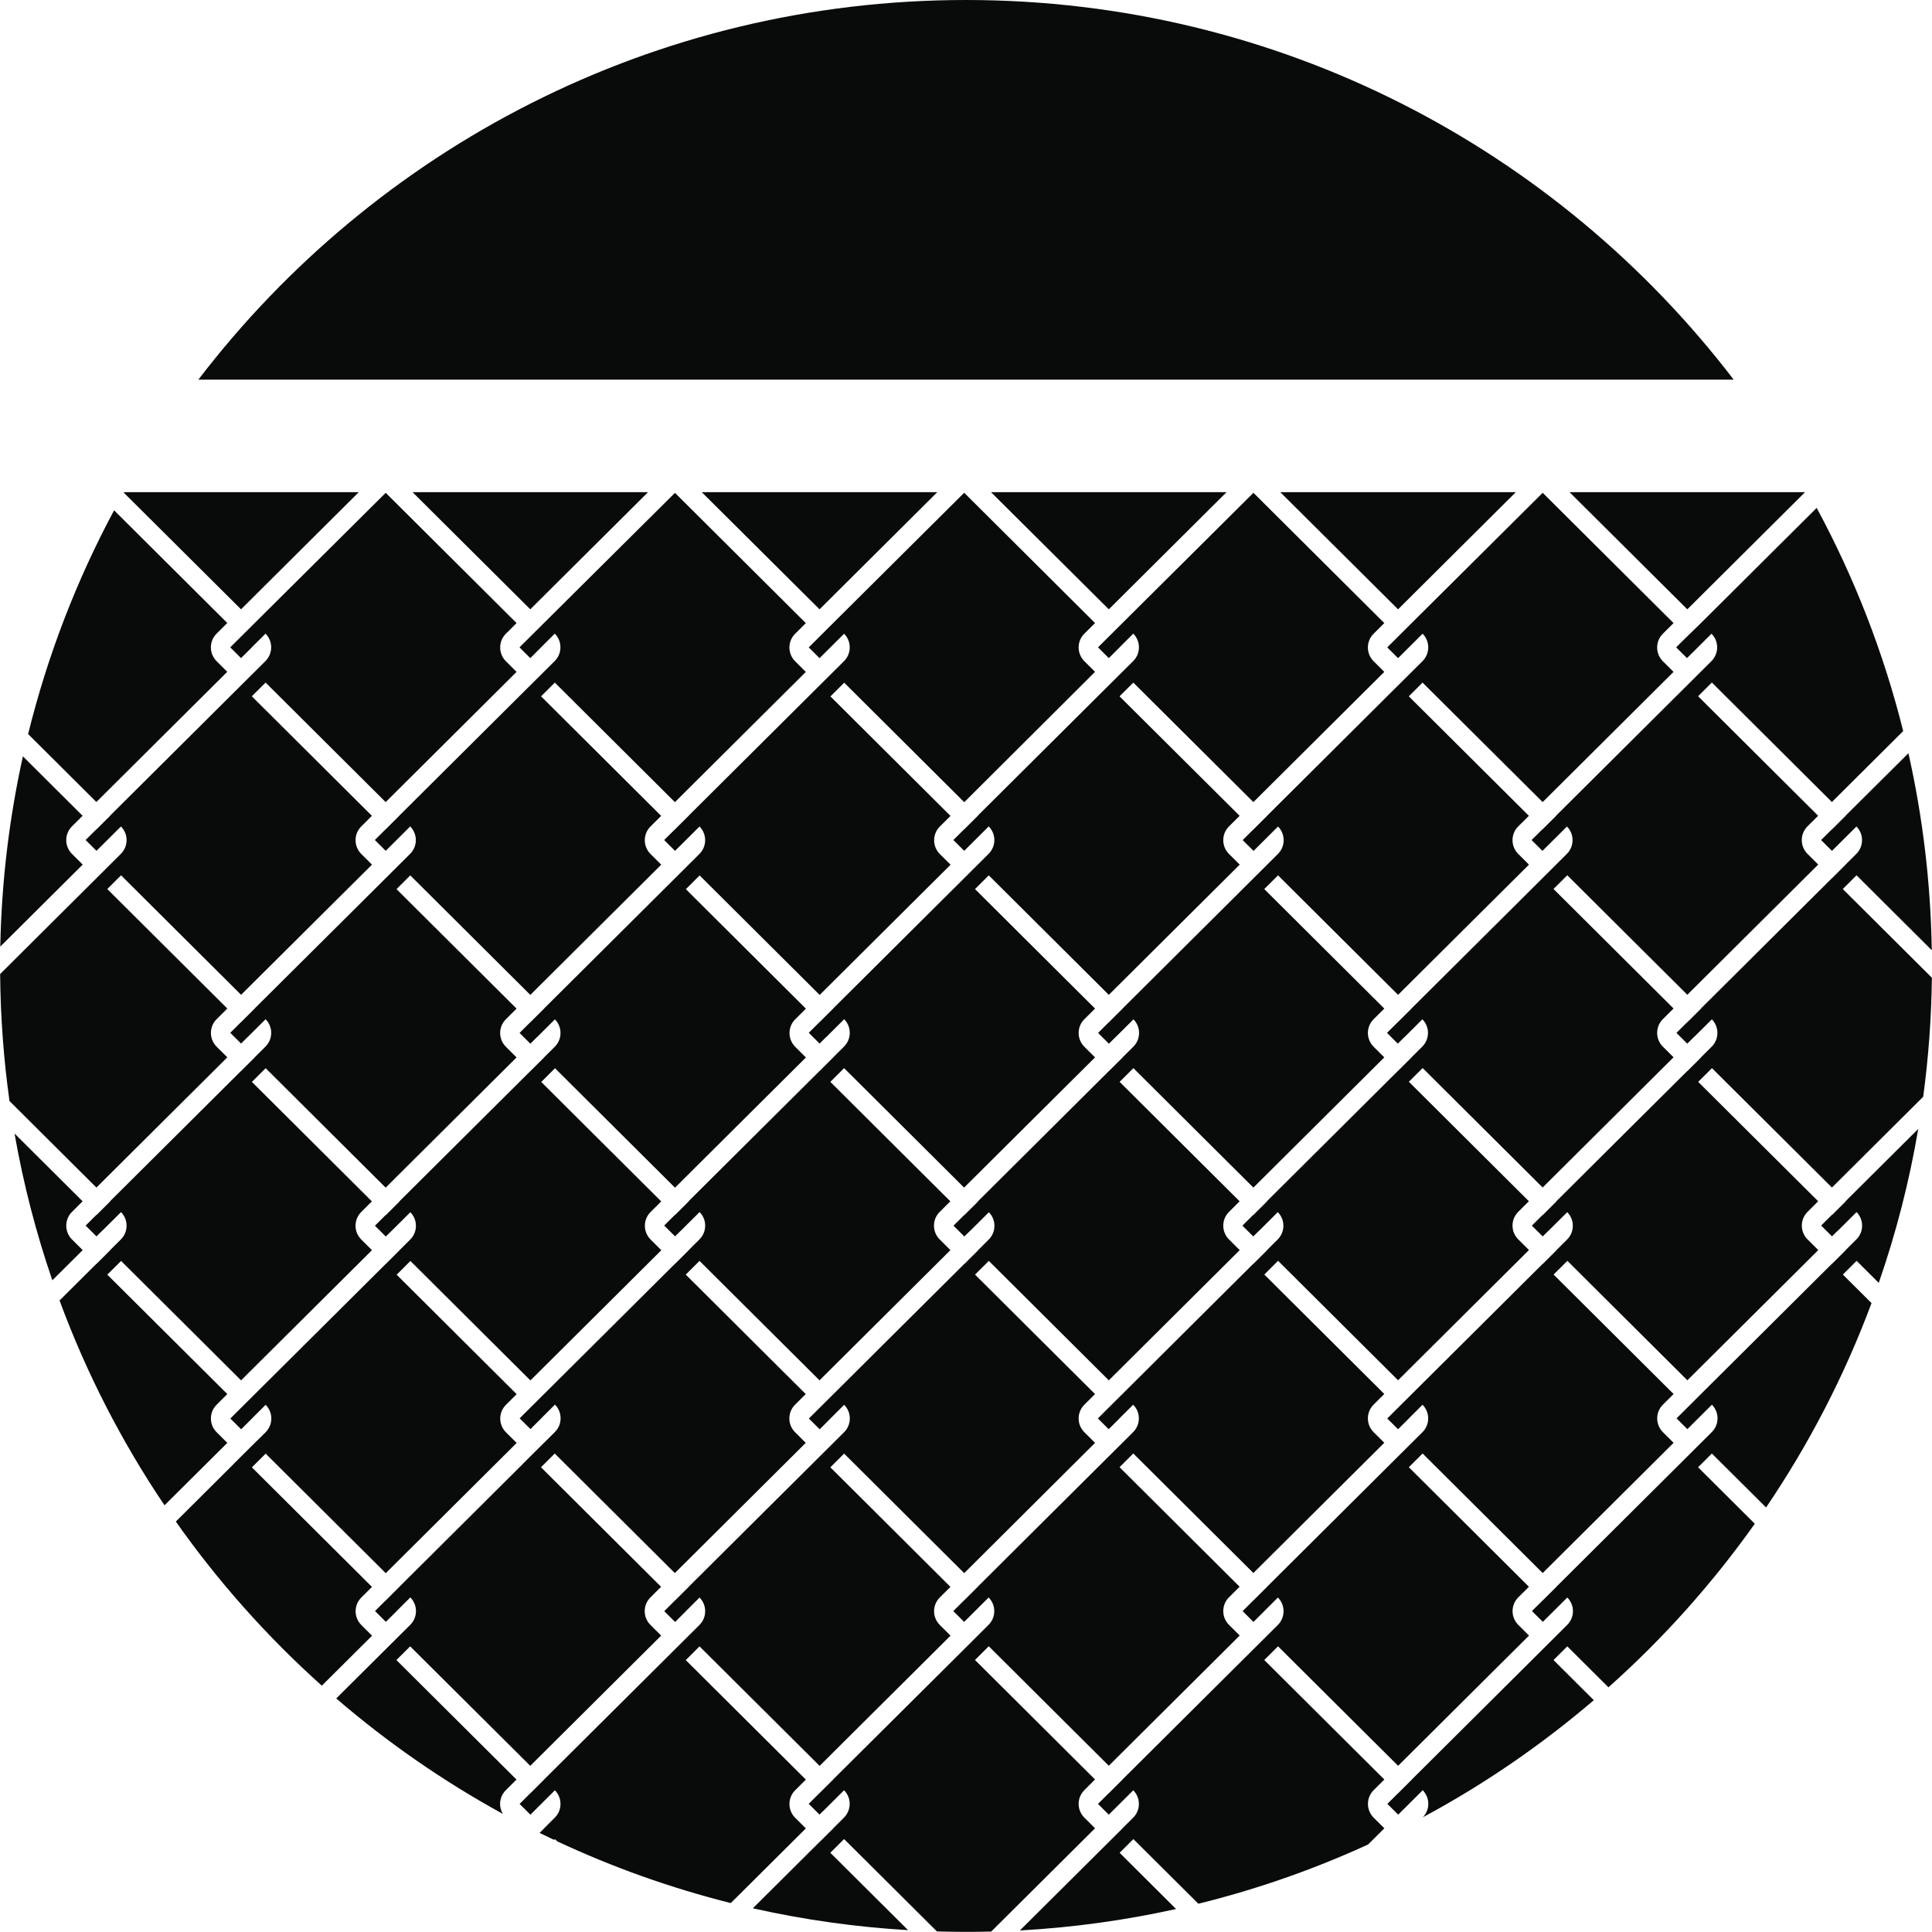 <?xml version="1.0" encoding="UTF-8"?> <!-- Generator: Adobe Illustrator 23.0.2, SVG Export Plug-In . SVG Version: 6.00 Build 0) --> <svg xmlns="http://www.w3.org/2000/svg" xmlns:xlink="http://www.w3.org/1999/xlink" id="Layer_1" x="0px" y="0px" viewBox="0 0 425.2 425.2" style="enable-background:new 0 0 425.2 425.2;" xml:space="preserve"> <style type="text/css"> .st0{fill:#090A0A;} </style> <path class="st0" d="M374.37,137.1l25.45-25.32c8.28,15.34,14.72,31.81,19.04,49.12l-15.69,15.61l-26.42-26.3l-3.03,3.02l26.42,26.3 l-2.34,2.33c-0.81,0.81-1.26,1.89-1.26,3.03c0,1.15,0.45,2.22,1.26,3.03l2.36,2.35l-28.81,28.66l-26.42-26.3l-3.03,3.02l26.42,26.3 l-2.35,2.34c-0.81,0.81-1.26,1.89-1.26,3.03c0,1.15,0.45,2.22,1.26,3.03l2.35,2.34l-28.81,28.66l-26.41-26.29l-3.03,3.02 l26.41,26.29l-2.34,2.33c-0.81,0.81-1.26,1.89-1.26,3.03c0,1.15,0.45,2.22,1.26,3.03l2.36,2.35l-28.81,28.66l-26.41-26.29 l-3.03,3.02l26.41,26.29l-2.35,2.34c-0.81,0.81-1.26,1.89-1.26,3.03c0,1.15,0.45,2.22,1.26,3.03l2.35,2.34l-28.81,28.66 l-26.43-26.31l-3.03,3.02l26.43,26.31l-2.34,2.33c-0.81,0.81-1.26,1.89-1.26,3.03c0,1.15,0.45,2.22,1.26,3.03l2.36,2.35 l-28.81,28.66l-26.42-26.3l-3.03,3.02l26.42,26.3l-2.35,2.34c-0.81,0.81-1.26,1.89-1.26,3.03c0,1.15,0.45,2.22,1.26,3.03l2.35,2.34 l-22.85,22.73c-1.84,0.05-3.69,0.07-5.55,0.07c-2.14,0-4.27-0.04-6.4-0.1l-20.43-20.33l-3.03,3.02l17.11,17.03 c-11.66-0.69-23.08-2.32-34.16-4.81l14.67-14.59l0.01,0.01l3.03-3.02l-0.01-0.01l2.35-2.34c0.81-0.81,1.26-1.89,1.26-3.03 c0-1.13-0.44-2.19-1.23-3l-4.54,4.52l-0.01-0.01l-0.86,0.85l-2.38-2.37l2.37-2.36l0.01,0.01l3.03-3.02l-0.01-0.01l28.81-28.65l0,0 l3.03-3.02l0,0l2.34-2.33c0.81-0.81,1.26-1.89,1.26-3.03c0-1.13-0.44-2.2-1.24-3l-3.03,3.02l0,0l-2.36,2.35l-2.39-2.38l2.36-2.35 l0.01,0.01l3.03-3.02l-0.01-0.01l27.2-27.06l0,0l5.23-5.2l0,0l1.76-1.75c0.81-0.81,1.26-1.89,1.26-3.03c0-1.14-0.44-2.2-1.25-3.01 l-3.03,3.02l0.01,0.01l-2.37,2.36l-2.38-2.37l1.16-1.16l0,0l5.23-5.2l0,0l27.81-27.67l0.02,0.02l3.03-3.02l-0.02-0.02l2.34-2.33 c0.81-0.81,1.26-1.89,1.26-3.03c0-1.13-0.44-2.18-1.23-2.99l-4.22,4.2l-0.01-0.01l-1.17,1.16l-2.39-2.38l2.36-2.35l0.03,0.03 l3.03-3.02l-0.03-0.03l28.81-28.66l0.01,0.01l3.03-3.02l-0.01-0.01l2.35-2.34c0.81-0.81,1.26-1.89,1.26-3.03 c0-1.13-0.44-2.19-1.23-2.99l-3.92,3.9l-0.01-0.01l-1.48,1.47l-2.38-2.37l2.37-2.36l0.01,0.01l3.03-3.02l-0.01-0.01l28.81-28.66l0,0 l3.03-3.02l0,0l2.34-2.33c0.81-0.81,1.26-1.89,1.26-3.03c0-1.13-0.44-2.2-1.24-3l-3.03,3.02l0,0l-2.36,2.34l-2.39-2.38l2.36-2.34 l0.02,0.02l3.03-3.02l-0.02-0.02l28.81-28.66l0,0l3.03-3.02l0,0l2.35-2.34c0.81-0.81,1.26-1.89,1.26-3.03c0-1.13-0.44-2.2-1.24-3 l-3.9,3.88l0,0l-1.5,1.49l-2.38-2.37l2.37-2.36l0.01,0.01L374.37,137.1L374.37,137.1z M15.84,187.93c-0.81-0.81-1.26-1.89-1.26-3.03 c0-1.15,0.45-2.23,1.26-3.03l2.34-2.33L5.04,166.46c-2.99,13.52-4.7,27.52-4.98,41.87l18.14-18.05L15.84,187.93z M371.35,134.1 l25.91-25.78h-51.83L371.35,134.1z M310.71,137.1L310.71,137.1l-3.03,3.02l0,0l-2.37,2.36l2.38,2.37l2.37-2.36l0,0l3.03-3.02 c0.8,0.81,1.24,1.87,1.24,3.01c0,1.15-0.45,2.22-1.26,3.03l-1.44,1.43l0,0l-5.23,5.2l0,0l-27.52,27.38l0.01,0.01l-3.03,3.02 l-0.01-0.01l-2.36,2.35l2.39,2.38l2.36-2.35l0,0l3.03-3.02c0.8,0.81,1.24,1.87,1.24,3.01c0,1.15-0.45,2.22-1.26,3.03l-2.34,2.33l0,0 l-3.03,3.02l0,0l-28.81,28.66l0.01,0.01l-3.03,3.02l-0.01-0.01l-2.37,2.36l2.38,2.37l1.48-1.47l0.01,0.01l3.92-3.9 c0.79,0.8,1.23,1.86,1.23,2.99c0,1.15-0.45,2.22-1.26,3.03l-2.35,2.34l0.01,0.01l-3.03,3.02l-0.01-0.01l-28.81,28.66l0.03,0.03 l-3.03,3.02l-0.03-0.03l-2.36,2.35l2.39,2.38l1.17-1.16l0.01,0.01l4.22-4.19c0.79,0.81,1.22,1.86,1.22,2.99 c0,1.15-0.45,2.22-1.26,3.03l-2.34,2.33l0.02,0.02l-3.03,3.02l-0.02-0.02l-27.81,27.67l0,0l-5.23,5.2l0,0l-1.17,1.16l2.38,2.37 l2.37-2.36l-0.01-0.01l3.03-3.02c0.8,0.81,1.24,1.87,1.24,3.01c0,1.15-0.45,2.23-1.26,3.03l-1.76,1.75l0,0l-5.23,5.2l0,0 l-27.2,27.06l0.01,0.01l-3.03,3.02l-0.01-0.01l-2.36,2.35l2.39,2.38l2.36-2.35l-0.01-0.01l3.03-3.02c0.8,0.81,1.24,1.87,1.24,3.01 c0,1.15-0.45,2.22-1.26,3.03l-2.06,2.05l0,0l-5.23,5.2l0,0l-26.89,26.75l0.01,0.01l-3.03,3.02l-0.01-0.01l-2.37,2.36l2.38,2.37 l0.85-0.85l0,0l4.54-4.52c0.79,0.81,1.23,1.87,1.23,3c0,1.15-0.45,2.23-1.26,3.03l-2.35,2.34l0.01,0.01l-1,1 c1.06,0.52,2.13,1.04,3.2,1.54l0.18-0.18l0.49,0.49c12.16,5.69,24.93,10.26,38.21,13.59l16.52-16.43l-2.35-2.34 c-0.81-0.81-1.26-1.89-1.26-3.03c0-1.15,0.45-2.22,1.26-3.03l2.35-2.34l-26.43-26.3l3.03-3.02l26.43,26.3l28.81-28.66l-2.36-2.35 c-0.81-0.81-1.26-1.89-1.26-3.03c0-1.15,0.45-2.22,1.26-3.03l2.34-2.33l-26.43-26.31l3.03-3.02l26.43,26.31L241,317.55l-2.35-2.34 c-0.81-0.81-1.26-1.89-1.26-3.03c0-1.15,0.45-2.22,1.26-3.03l2.35-2.34l-26.41-26.29l3.03-3.02l26.41,26.29l28.81-28.66l-2.36-2.35 c-0.81-0.81-1.26-1.89-1.26-3.03c0-1.15,0.45-2.22,1.26-3.03l2.34-2.33l-26.41-26.29l3.03-3.02l26.41,26.29l28.81-28.66l-2.35-2.34 c-0.81-0.81-1.26-1.89-1.26-3.03c0-1.15,0.45-2.22,1.26-3.03l2.35-2.34l-26.42-26.3l3.03-3.02l26.42,26.3l28.81-28.66l-2.36-2.35 c-0.81-0.81-1.26-1.89-1.26-3.03c0-1.15,0.45-2.23,1.26-3.03l2.34-2.33l-26.43-26.3l3.03-3.02l26.43,26.3l28.81-28.66l-2.35-2.34 c-0.81-0.81-1.26-1.89-1.26-3.03c0-1.15,0.45-2.22,1.26-3.03l2.35-2.34l-28.8-28.67L310.71,137.1z M18.18,264.38L3.2,249.47 c1.94,11.09,4.74,21.88,8.32,32.3l6.68-6.64l-2.36-2.35c-0.81-0.81-1.26-1.89-1.26-3.03c0-1.15,0.45-2.23,1.26-3.03L18.18,264.38z M350.77,374.18l-8.87-8.83l3.03-3.02l9.06,9.02c12.04-10.73,22.86-22.81,32.21-36l-12.48-12.43l3.03-3.02l11.93,11.87 c9.43-13.9,17.25-28.99,23.21-44.98l-6.31-6.28l3.03-3.02l4.87,4.85c3.79-10.92,6.72-22.24,8.69-33.88l-15.98,15.9l0.03,0.03 l-3.03,3.02l-0.03-0.03l-2.36,2.34l2.39,2.38l1.18-1.17l0.02,0.02l4.21-4.19c0.78,0.8,1.22,1.86,1.22,2.98 c0,1.15-0.45,2.23-1.26,3.03l-2.34,2.33l0.02,0.02l-3.03,3.02l-0.02-0.02l-28.81,28.66l0,0l-3.03,3.02l0,0l-2.37,2.36l2.38,2.37 l2.37-2.36l0,0l3.03-3.02c0.8,0.81,1.24,1.87,1.24,3c0,1.15-0.45,2.22-1.26,3.03l-2.35,2.34l0,0l-3.03,3.02l0,0l-28.81,28.66 l0.01,0.01l-3.03,3.02l-0.01-0.01l-2.36,2.34l2.39,2.38l2.36-2.34l0,0l3.03-3.02c0.8,0.81,1.24,1.87,1.24,3 c0,1.15-0.45,2.22-1.26,3.03l-2.34,2.33l0,0l-3.03,3.02l0,0l-28.81,28.66l0.01,0.01l-3.03,3.02l-0.01-0.01l-2.37,2.36l2.38,2.37 l0.86-0.85l0,0l4.54-4.52c0.79,0.81,1.23,1.87,1.23,3c0,1.11-0.43,2.15-1.2,2.95C326.62,392.72,339.22,384.05,350.77,374.18z M50.02,137.11l-24.91-24.8c-8.24,15.38-14.64,31.89-18.92,49.24l15.02,14.96l28.81-28.66l-2.35-2.34 c-0.81-0.81-1.26-1.89-1.26-3.03c0-1.15,0.45-2.23,1.26-3.03L50.02,137.11z M307.69,134.1l25.91-25.78h-51.83L307.69,134.1z M244.02,405.4l-19.56,19.46c11.74-0.65,23.22-2.25,34.37-4.72l-12.42-12.37l3.03-3.02l14.3,14.23c12.96-3.2,25.45-7.58,37.35-13.04 l3.58-3.56l-2.35-2.34c-0.81-0.81-1.26-1.89-1.26-3.03c0-1.15,0.45-2.22,1.26-3.03l2.35-2.34l-26.43-26.3l3.03-3.02l26.43,26.3 l28.81-28.66l-2.36-2.35c-0.81-0.81-1.26-1.89-1.26-3.03c0-1.15,0.45-2.22,1.26-3.03l2.34-2.33l-26.43-26.31l3.03-3.02l26.43,26.31 l28.81-28.66l-2.35-2.34c-0.81-0.81-1.26-1.89-1.26-3.03c0-1.15,0.45-2.22,1.26-3.03l2.35-2.34l-26.41-26.29l3.03-3.02l26.41,26.29 l28.81-28.66l-2.36-2.35c-0.81-0.81-1.26-1.89-1.26-3.03c0-1.15,0.45-2.23,1.26-3.03l2.34-2.33l-26.41-26.28l3.03-3.02l26.41,26.28 l20.08-19.98c1.16-8.58,1.81-17.33,1.91-26.2l-19.61-19.52l3.03-3.02l16.56,16.49c-0.24-14.88-2-29.38-5.14-43.36l-13.83,13.75 l0.02,0.02l-3.03,3.02l-0.02-0.02l-2.36,2.34l2.39,2.38l1.19-1.18l0,0l4.2-4.18c0.79,0.81,1.23,1.87,1.23,3 c0,1.15-0.45,2.22-1.26,3.03l-2.34,2.33l0.01,0.01l-3.03,3.02l-0.01-0.01l-28.81,28.66l0.02,0.02l-3.03,3.02l-0.02-0.02l-2.37,2.36 l2.38,2.37l1.48-1.47l0.01,0.01l3.92-3.89c0.79,0.81,1.22,1.86,1.22,2.99c0,1.15-0.45,2.22-1.26,3.03l-2.35,2.34l0.02,0.02 l-3.03,3.02l-0.02-0.02l-28.81,28.66l0.03,0.03l-3.03,3.02l-0.03-0.03l-2.36,2.34l2.39,2.38l1.17-1.16l0.01,0.01l4.22-4.19 c0.79,0.8,1.23,1.86,1.23,2.99c0,1.15-0.45,2.23-1.26,3.03l-2.34,2.33l0.02,0.02l-3.03,3.02l-0.02-0.02l-27.81,27.67l0,0l-5.23,5.2 l0,0l-1.17,1.16l2.38,2.37l2.37-2.36l-0.01-0.01l3.03-3.02c0.8,0.81,1.24,1.87,1.24,3.01c0,1.15-0.45,2.22-1.26,3.03l-1.76,1.75l0,0 l-5.23,5.2l0,0l-27.2,27.06l0.01,0.01l-3.03,3.02l-0.01-0.01l-2.36,2.35l2.39,2.38l2.36-2.35l-0.01,0l3.03-3.02 c0.8,0.81,1.24,1.87,1.24,3.01c0,1.15-0.45,2.22-1.26,3.03l-2.06,2.05l0,0l-5.23,5.2l0,0l-26.89,26.75l0.01,0.01l-3.03,3.02 l-0.01-0.01l-2.37,2.36l2.38,2.37l0.85-0.85l0,0l4.54-4.52c0.79,0.81,1.23,1.87,1.23,3c0,1.15-0.45,2.23-1.26,3.03l-2.35,2.34 l0.01,0.01L244.02,405.4L244.02,405.4z M121.05,135.79L121.05,135.79l-5.23,5.2l0,0l-1.49,1.48l2.38,2.37l2.37-2.36l-0.01-0.01 l3.03-3.02c0.8,0.81,1.24,1.87,1.24,3.01c0,1.15-0.45,2.22-1.26,3.03l-1.44,1.43l0,0l-5.23,5.2l0,0l-27.52,27.38l0.01,0.01 l-3.03,3.02l-0.01-0.01l-2.36,2.35l2.39,2.38l2.36-2.35l0,0l3.03-3.02c0.8,0.81,1.24,1.87,1.24,3.01c0,1.15-0.45,2.22-1.26,3.03 l-2.34,2.33l0,0l-3.03,3.02l0,0l-28.81,28.65l0.01,0.01l-3.03,3.02l-0.01-0.01l-2.37,2.36l2.38,2.37l1.47-1.47l0.01,0.01l3.92-3.9 c0.79,0.81,1.23,1.87,1.23,3c0,1.15-0.45,2.22-1.26,3.03l-2.35,2.34l0.01,0.01l-3.03,3.02l-0.01-0.01l-28.81,28.66l0.03,0.03 l-3.03,3.02l-0.03-0.03l-2.36,2.35l2.39,2.38l1.17-1.17l0.01,0.01l4.22-4.19c0.79,0.8,1.22,1.86,1.22,2.99 c0,1.15-0.45,2.23-1.26,3.03l-2.34,2.33l0.02,0.02l-3.03,3.02l-0.02-0.02l-8.12,8.08c5.91,16.03,13.7,31.14,23.1,45.08l13.82-13.74 l-2.35-2.34c-0.81-0.81-1.26-1.89-1.26-3.03c0-1.15,0.45-2.22,1.26-3.03l2.35-2.34l-26.41-26.28l3.03-3.02l26.41,26.28l28.81-28.65 l-2.36-2.35c-0.81-0.81-1.26-1.89-1.26-3.03c0-1.15,0.45-2.22,1.26-3.03l2.34-2.33l-26.41-26.29l3.03-3.02l26.41,26.29l28.81-28.66 l-2.35-2.34c-0.81-0.81-1.26-1.89-1.26-3.03c0-1.15,0.45-2.23,1.26-3.03l2.35-2.34l-26.42-26.3l3.03-3.02l26.42,26.3l28.81-28.66 l-2.36-2.35c-0.81-0.81-1.26-1.89-1.26-3.03c0-1.15,0.45-2.23,1.26-3.03l2.34-2.33l-26.43-26.31l3.03-3.02l26.43,26.31l28.81-28.66 l-2.35-2.34c-0.81-0.81-1.26-1.89-1.26-3.03c0-1.15,0.45-2.23,1.26-3.03l2.35-2.34l-28.8-28.67L121.05,135.79z M57.39,135.79 L57.39,135.79l-5.23,5.2l0,0l-1.49,1.48l2.38,2.37l2.37-2.36l-0.01-0.01l3.03-3.02c0.8,0.81,1.24,1.87,1.24,3.01 c0,1.15-0.45,2.22-1.26,3.03l-1.44,1.44l0,0l-5.23,5.2l0,0l-27.52,27.38l0.02,0.02l-3.03,3.02l-0.02-0.02l-2.36,2.34l2.39,2.38 l2.36-2.34l0,0l3.03-3.02c0.8,0.81,1.24,1.87,1.24,3c0,1.15-0.45,2.22-1.26,3.03l-2.34,2.33l0,0l-3.03,3.02l0,0L0.03,214.37 c0.08,9.48,0.78,18.81,2.06,27.95l19.13,19.04l28.81-28.66l-2.35-2.34c-0.81-0.81-1.26-1.89-1.26-3.03c0-1.15,0.45-2.23,1.26-3.03 l2.35-2.34l-26.42-26.3l3.03-3.02l26.42,26.3l28.81-28.65l-2.36-2.35c-0.81-0.81-1.26-1.89-1.26-3.03c0-1.15,0.45-2.22,1.26-3.03 l2.34-2.33l-26.43-26.31l3.03-3.02l26.43,26.31l28.81-28.66l-2.35-2.34c-0.81-0.81-1.26-1.89-1.26-3.03c0-1.15,0.45-2.23,1.26-3.03 l2.35-2.34l-28.8-28.67L57.39,135.79z M27.25,108.43l25.8,25.67l25.91-25.78H27.31C27.29,108.36,27.27,108.39,27.25,108.43z M116.71,134.1l25.91-25.78H90.8L116.71,134.1z M70.66,83.56h6.06h57.6h6.06h57.6h6.06h57.6h6.06h57.6h6.06h50.2 C342.71,32.77,281.49,0,212.61,0S82.5,32.77,43.65,83.56H70.66z M244.03,134.1l25.91-25.78h-51.83L244.03,134.1z M248.37,135.79 L248.37,135.79l-5.23,5.2l0,0l-1.49,1.48l2.38,2.37l2.37-2.36l-0.01-0.01l3.03-3.02c0.8,0.81,1.24,1.87,1.24,3.01 c0,1.15-0.45,2.22-1.26,3.03l-1.44,1.43l0,0l-5.23,5.2l0,0l-27.52,27.38l0.02,0.02l-3.03,3.02l-0.02-0.02l-2.36,2.35l2.39,2.38 l2.36-2.35l0,0l3.03-3.02c0.8,0.81,1.24,1.87,1.24,3c0,1.15-0.45,2.22-1.26,3.03l-2.34,2.33l0,0l-3.03,3.02l0,0l-28.81,28.66 l0.01,0.01l-3.03,3.02l-0.01-0.01l-2.37,2.36l2.38,2.37l1.48-1.47l0.01,0.01l3.92-3.9c0.79,0.8,1.23,1.86,1.23,2.99 c0,1.15-0.45,2.22-1.26,3.03l-2.35,2.34l0.01,0.01l-3.03,3.02l-0.01-0.01l-28.81,28.66l0.03,0.03l-3.03,3.02l-0.03-0.03l-2.36,2.35 l2.39,2.38l1.17-1.16l0.01,0.01l4.22-4.2c0.79,0.8,1.23,1.86,1.23,2.99c0,1.15-0.45,2.23-1.26,3.03l-2.34,2.33l0.02,0.01l-3.03,3.02 l-0.02-0.01l-27.81,27.67l0,0l-5.23,5.2l0,0l-1.16,1.16l2.38,2.37l2.37-2.36l-0.01-0.01l3.03-3.02c0.8,0.81,1.24,1.88,1.24,3.01 c0,1.15-0.45,2.23-1.26,3.03l-1.76,1.76l-0.01-0.01l-5.23,5.2l0.01,0.01l-27.2,27.06l0.01,0.01l-3.03,3.02l-0.01-0.01l-2.36,2.35 l2.39,2.38l2.36-2.35l-0.01-0.01l3.03-3.02c0.8,0.81,1.24,1.87,1.24,3.01c0,1.15-0.45,2.22-1.26,3.03l-2.06,2.05l0,0l-5.23,5.2l0,0 L74,373.8c11.26,9.69,23.55,18.22,36.68,25.41c-0.4-0.66-0.62-1.4-0.62-2.19c0-1.15,0.45-2.22,1.26-3.03l2.35-2.34l-26.43-26.3 l3.03-3.02l26.43,26.3l28.81-28.66l-2.36-2.35c-0.81-0.81-1.26-1.89-1.26-3.03c0-1.15,0.45-2.22,1.26-3.03l2.34-2.33l-26.43-26.31 l3.03-3.02l26.43,26.31l28.81-28.66l-2.35-2.34c-0.81-0.81-1.26-1.89-1.26-3.03c0-1.15,0.45-2.22,1.26-3.03l2.35-2.34l-26.41-26.29 l3.03-3.02l26.41,26.29l28.81-28.66l-2.36-2.35c-0.81-0.81-1.26-1.89-1.26-3.03c0-1.15,0.45-2.23,1.26-3.03l2.34-2.33l-26.41-26.29 l3.03-3.02l26.41,26.29L241,232.71l-2.35-2.34c-0.81-0.81-1.26-1.89-1.26-3.03c0-1.15,0.45-2.23,1.26-3.03l2.35-2.34l-26.42-26.3 l3.03-3.02l26.42,26.3l28.81-28.66l-2.36-2.35c-0.81-0.81-1.26-1.89-1.26-3.03c0-1.15,0.45-2.22,1.26-3.03l2.34-2.33l-26.43-26.3 l3.03-3.02l26.43,26.3l28.81-28.66l-2.35-2.34c-0.81-0.81-1.26-1.89-1.26-3.03c0-1.15,0.45-2.22,1.26-3.03l2.35-2.34l-28.8-28.67 L248.37,135.79z M183.39,137.1L183.39,137.1l-3.03,3.02l0,0l-2.37,2.36l2.38,2.37l2.37-2.36l0,0l3.03-3.02 c0.8,0.81,1.24,1.87,1.24,3.01c0,1.15-0.45,2.22-1.26,3.03l-1.44,1.43l0,0l-5.23,5.2l0,0l-27.52,27.38l0.01,0.01l-3.03,3.02 l-0.01-0.01l-2.36,2.34l2.39,2.38l2.36-2.34l0,0l3.03-3.02c0.8,0.81,1.24,1.87,1.24,3.01c0,1.15-0.45,2.22-1.26,3.03l-2.34,2.33l0,0 l-3.03,3.02l0,0l-28.81,28.66l0.01,0.01l-3.03,3.02l-0.01-0.01l-2.37,2.36l2.38,2.37l1.47-1.47l0.01,0.01l3.92-3.9 c0.79,0.81,1.23,1.87,1.23,3c0,1.15-0.45,2.22-1.26,3.03l-2.35,2.34l0.01,0.01l-3.03,3.02l-0.01-0.01l-28.81,28.66l0.03,0.03 l-3.03,3.02l-0.03-0.03l-2.36,2.35l2.39,2.38l1.17-1.16l0.01,0.01l4.22-4.2c0.79,0.8,1.23,1.86,1.23,2.99 c0,1.15-0.45,2.23-1.26,3.03l-2.34,2.33l0.01,0.01l-3.03,3.02l-0.01-0.01l-27.82,27.67l0,0l-5.23,5.2l0,0l-1.16,1.16l2.38,2.37 l2.37-2.36l-0.01-0.01l3.03-3.02c0.8,0.81,1.25,1.88,1.25,3.01c0,1.15-0.45,2.22-1.26,3.03l-1.77,1.76l-0.01-0.01l-5.23,5.2 l0.01,0.01l-12.76,12.7c9.32,13.23,20.11,25.35,32.13,36.12l11.06-11l-2.36-2.35c-0.81-0.81-1.26-1.89-1.26-3.03 c0-1.15,0.45-2.22,1.26-3.03l2.34-2.33l-26.43-26.31l3.03-3.02l26.43,26.31l28.81-28.66l-2.35-2.34c-0.81-0.81-1.26-1.89-1.26-3.03 c0-1.15,0.45-2.22,1.26-3.03l2.35-2.34l-26.41-26.29l3.03-3.02l26.41,26.29l28.81-28.66l-2.36-2.35c-0.81-0.81-1.26-1.89-1.26-3.03 c0-1.15,0.45-2.23,1.26-3.03l2.34-2.33l-26.41-26.29l3.03-3.02l26.41,26.29l28.81-28.66l-2.35-2.34c-0.81-0.81-1.26-1.89-1.26-3.03 c0-1.15,0.45-2.23,1.26-3.03l2.35-2.34l-26.42-26.3l3.03-3.02l26.42,26.3l28.81-28.66l-2.36-2.35c-0.81-0.81-1.26-1.89-1.26-3.03 c0-1.15,0.45-2.23,1.26-3.03l2.34-2.33l-26.42-26.3l3.03-3.02l26.42,26.3L241,147.86l-2.35-2.34c-0.81-0.81-1.26-1.89-1.26-3.03 c0-1.15,0.45-2.23,1.26-3.03l2.35-2.34l-28.8-28.67L183.39,137.1z M180.37,134.1l25.91-25.78h-51.83L180.37,134.1z"></path> </svg> 